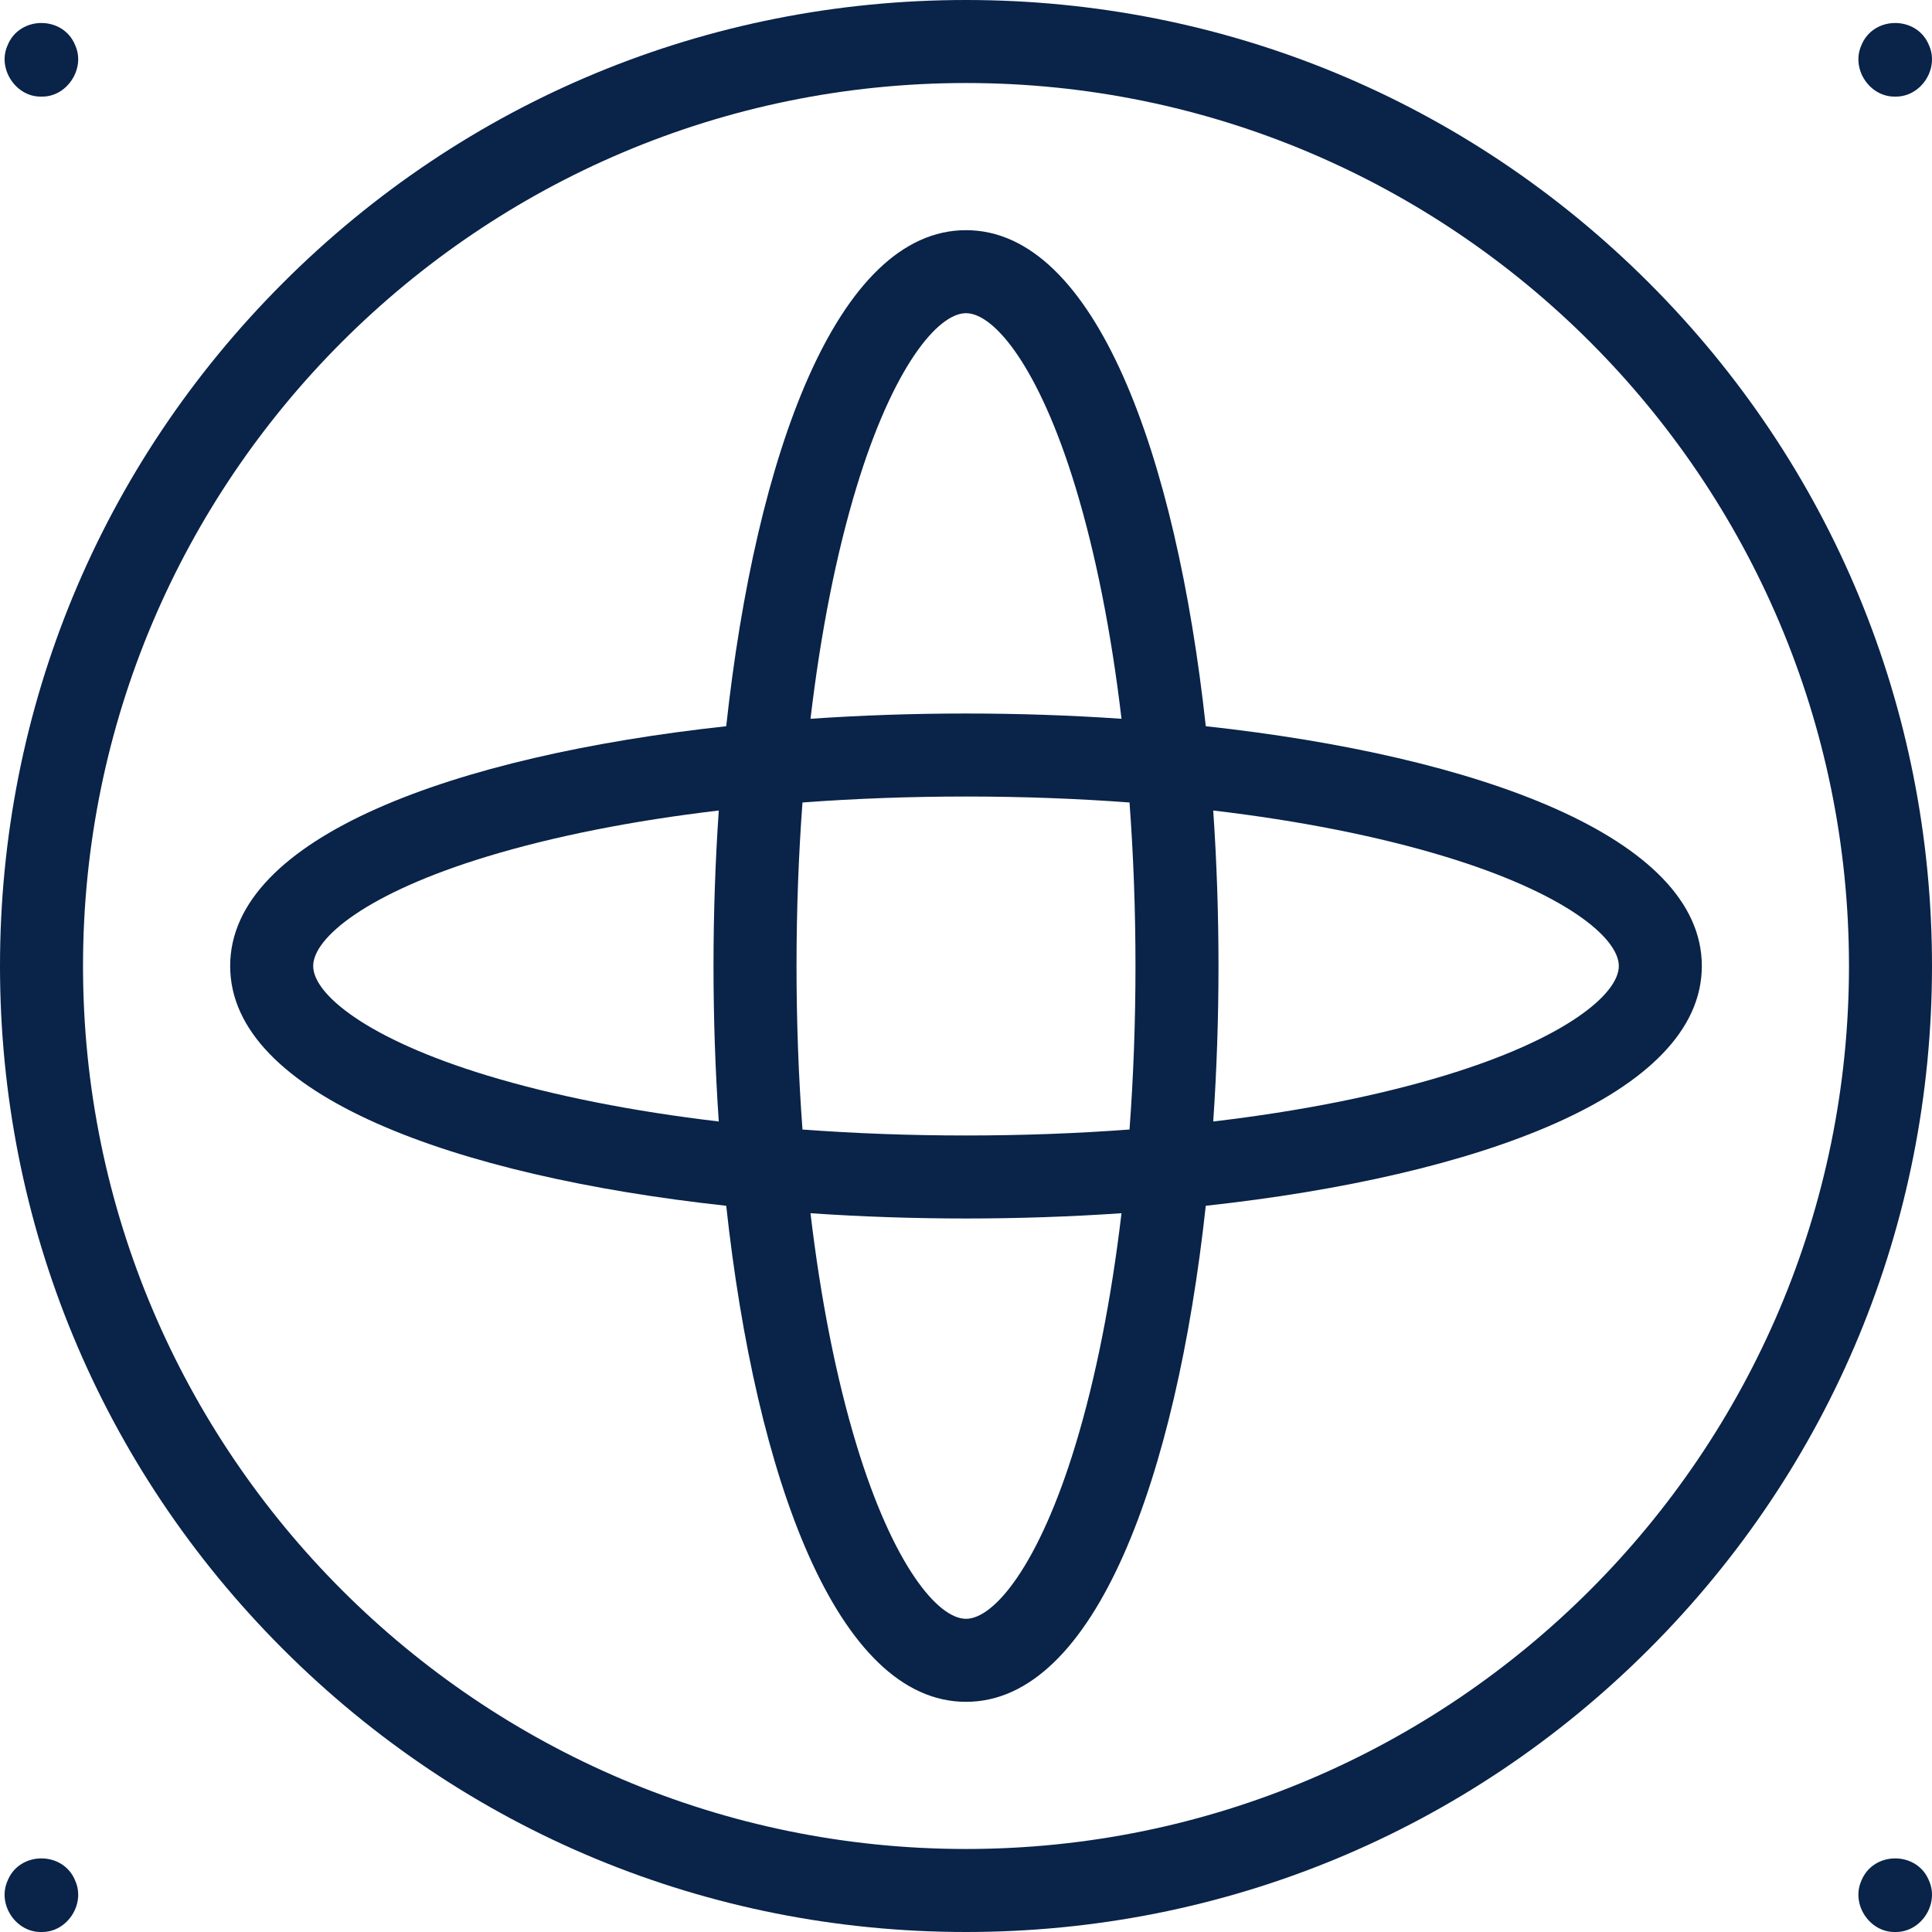 <?xml version="1.0" encoding="UTF-8"?>
<svg width="800px" height="800px" viewBox="0 0 800 800" version="1.1" xmlns="http://www.w3.org/2000/svg" xmlns:xlink="http://www.w3.org/1999/xlink">
    <title>accelerometer-sensor</title>
    <g id="Teaser" stroke="none" stroke-width="1" fill="none" fill-rule="evenodd">
        <g id="Assest" transform="translate(-960, -48)" fill="#092349" fill-rule="nonzero">
            <g id="accelerometer-sensor" transform="translate(960, 48)">
                <g id="Group">
                    <path d="M400,800 C293.156,800 192.708,758.394 117.158,682.842 C41.608,607.292 0,506.844 0,400 C0,293.156 41.608,192.708 117.158,117.158 C192.708,41.606 293.156,0 400,0 C506.844,0 607.292,41.606 682.842,117.158 C758.394,192.708 800,293.156 800,400 C800,506.844 758.394,607.292 682.842,682.842 C607.292,758.392 506.844,800 400,800 Z M400,34.375 C198.394,34.375 34.375,198.394 34.375,400 C34.375,601.606 198.394,765.625 400,765.625 C601.606,765.625 765.625,601.606 765.625,400 C765.625,198.394 601.606,34.375 400,34.375 Z" id="Shape"></path>
                    <path d="M704.694,400 C704.694,346.578 611.841,312.984 499.288,300.712 C487.016,188.159 453.422,95.306 400,95.306 C346.578,95.306 312.984,188.159 300.712,300.712 C188.158,312.984 95.306,346.578 95.306,400 C95.306,453.422 188.159,487.016 300.712,499.288 C312.984,611.841 346.578,704.694 400,704.694 C453.422,704.694 487.016,611.841 499.288,499.288 C611.841,487.016 704.694,453.422 704.694,400 Z M354.67,201.7 C369.788,151.95 388.33,129.681 400.002,129.681 C411.672,129.681 430.214,151.95 445.333,201.7 C453.753,229.414 460.183,262.02 464.392,297.63 C443.189,296.18 421.578,295.448 400.003,295.448 C378.428,295.448 356.816,296.181 335.614,297.63 C339.819,262.02 346.248,229.414 354.67,201.7 Z M470.177,400 C470.177,423.145 469.336,445.839 467.709,467.711 C445.839,469.337 423.145,470.178 400,470.178 C376.855,470.178 354.159,469.337 332.291,467.711 C330.664,445.841 329.823,423.147 329.823,400 C329.823,376.853 330.664,354.161 332.291,332.291 C354.161,330.664 376.855,329.823 400,329.823 C423.145,329.823 445.839,330.664 467.709,332.291 C469.337,354.159 470.177,376.855 470.177,400 Z M201.7,445.331 C151.95,430.214 129.681,411.67 129.681,400 C129.681,388.33 151.95,369.788 201.7,354.669 C229.414,346.247 262.022,339.819 297.63,335.609 C296.181,356.812 295.448,378.423 295.448,399.998 C295.448,421.573 296.18,443.186 297.63,464.387 C262.022,460.181 229.414,453.752 201.7,445.331 Z M445.331,598.3 C430.214,648.05 411.67,670.319 400,670.319 C388.33,670.319 369.788,648.05 354.669,598.3 C346.247,570.586 339.819,537.98 335.609,502.37 C356.812,503.82 378.423,504.552 399.998,504.552 C421.573,504.552 443.186,503.819 464.387,502.37 C460.181,537.978 453.752,570.586 445.331,598.3 Z M598.3,445.331 C570.586,453.753 537.978,460.181 502.37,464.389 C503.819,443.186 504.552,421.575 504.552,400 C504.552,378.425 503.819,356.812 502.37,335.611 C537.978,339.819 570.586,346.248 598.3,354.67 C648.05,369.788 670.319,388.33 670.319,400.002 C670.319,411.67 648.05,430.212 598.3,445.331 Z" id="Shape"></path>
                </g>
                <path d="M784.762,39.997 C774.198,40.222 766.452,28.59 770.718,18.856 C775.614,6.412 793.906,6.414 798.807,18.856 C803.071,28.588 795.327,40.223 784.762,39.997 Z" id="Path"></path>
                <path d="M17.145,39.994 C6.666,40.295 -1.202,28.482 3.108,18.855 C8.003,6.414 26.286,6.413 31.182,18.855 C35.479,28.484 27.627,40.296 17.145,39.994 Z" id="Path"></path>
                <path d="M784.762,799.997 C774.198,800.225 766.452,788.59 770.718,778.856 C775.614,766.412 793.906,766.414 798.807,778.856 C803.071,788.588 795.327,800.226 784.762,799.997 Z" id="Path"></path>
                <path d="M17.144,799.997 C6.587,800.226 -1.172,788.582 3.101,778.855 C7.996,766.414 26.293,766.413 31.188,778.855 C35.452,788.588 27.709,800.225 17.144,799.997 Z" id="Path"></path>
            </g>
        </g>
    </g>
</svg>